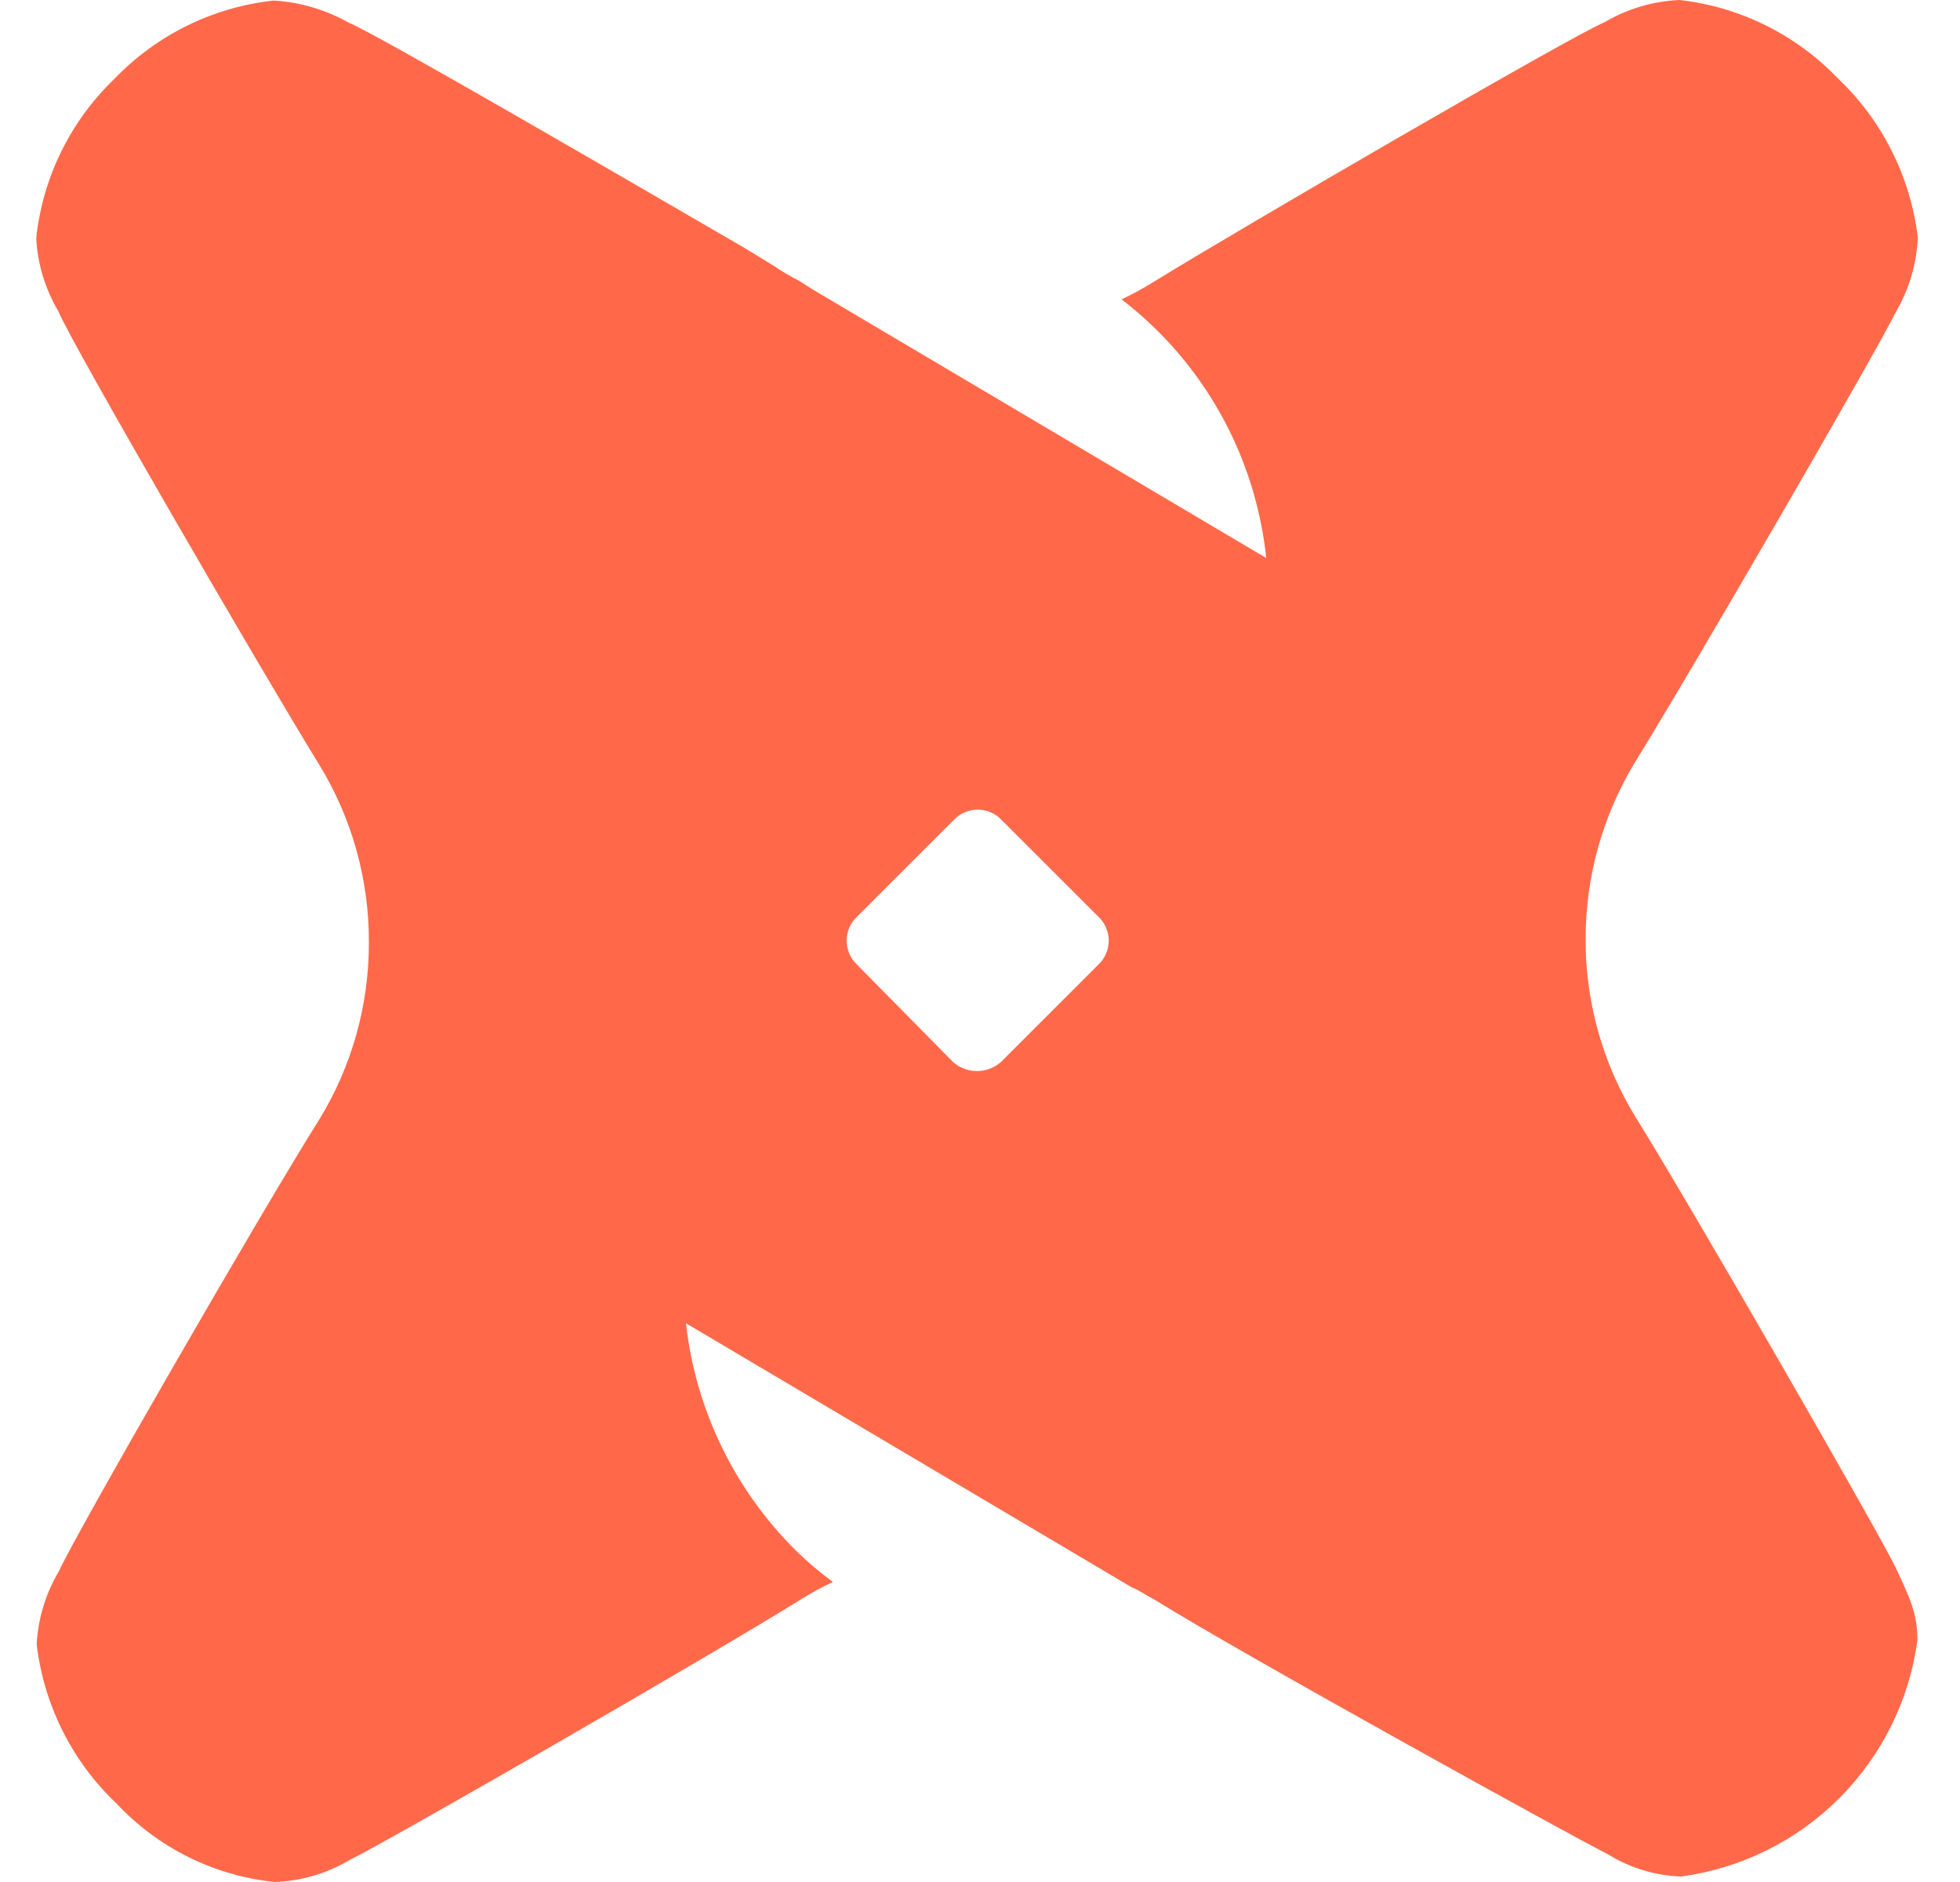 <svg width="25" height="24" viewBox="0 0 25 24" fill="none" xmlns="http://www.w3.org/2000/svg">
<path d="M23.441 0.998C24.008 1.535 24.369 2.254 24.462 3.03C24.447 3.369 24.348 3.699 24.175 3.991C23.98 4.404 21.571 8.567 20.855 9.719C20.442 10.4 20.224 11.18 20.225 11.976C20.222 12.773 20.44 13.554 20.855 14.234C21.571 15.383 23.98 19.571 24.175 19.982C24.369 20.392 24.457 20.589 24.457 20.916C24.355 21.679 24.004 22.387 23.46 22.932C22.916 23.476 22.207 23.827 21.444 23.93C21.114 23.919 20.793 23.822 20.512 23.648C20.121 23.454 15.868 21.11 14.719 20.395C14.631 20.352 14.545 20.286 14.437 20.243L8.75 16.875C8.871 17.967 9.361 18.984 10.139 19.76C10.29 19.91 10.453 20.048 10.624 20.174C10.482 20.24 10.344 20.315 10.211 20.399C9.062 21.115 4.874 23.524 4.461 23.718C4.172 23.891 3.843 23.988 3.506 24C2.735 23.922 2.019 23.567 1.489 23.002C0.921 22.465 0.56 21.746 0.468 20.97C0.485 20.641 0.582 20.321 0.751 20.038C0.938 19.609 3.348 15.424 4.075 14.272C4.49 13.592 4.708 12.811 4.705 12.015C4.708 11.218 4.49 10.437 4.075 9.757C3.348 8.579 0.913 4.382 0.744 3.969C0.576 3.685 0.479 3.365 0.462 3.036C0.545 2.263 0.898 1.544 1.46 1.005C1.999 0.444 2.719 0.09 3.492 0.007C3.828 0.027 4.155 0.124 4.448 0.289C4.802 0.433 7.86 2.212 9.495 3.161L9.863 3.386C9.968 3.458 10.078 3.522 10.191 3.58L10.362 3.689L16.151 7.116C16.083 6.47 15.885 5.844 15.568 5.277C15.251 4.71 14.821 4.213 14.306 3.818C14.448 3.75 14.586 3.675 14.719 3.592C15.868 2.885 20.055 0.452 20.469 0.282C20.759 0.111 21.087 0.014 21.424 0C22.192 0.087 22.906 0.44 23.441 0.998V0.998ZM12.765 13.545L14.012 12.299C14.053 12.26 14.086 12.213 14.108 12.161C14.13 12.108 14.142 12.052 14.142 11.995C14.142 11.939 14.13 11.883 14.108 11.83C14.086 11.778 14.053 11.731 14.012 11.692L12.774 10.455C12.735 10.414 12.688 10.381 12.636 10.359C12.584 10.336 12.527 10.325 12.471 10.325C12.414 10.325 12.358 10.336 12.305 10.359C12.253 10.381 12.206 10.414 12.167 10.455L10.929 11.692C10.888 11.731 10.855 11.778 10.833 11.83C10.811 11.883 10.799 11.939 10.799 11.995C10.799 12.052 10.811 12.108 10.833 12.161C10.855 12.213 10.888 12.26 10.929 12.299L12.158 13.545C12.242 13.618 12.35 13.659 12.461 13.659C12.573 13.659 12.681 13.618 12.765 13.545V13.545Z" fill="#FF694A"/>
</svg>
